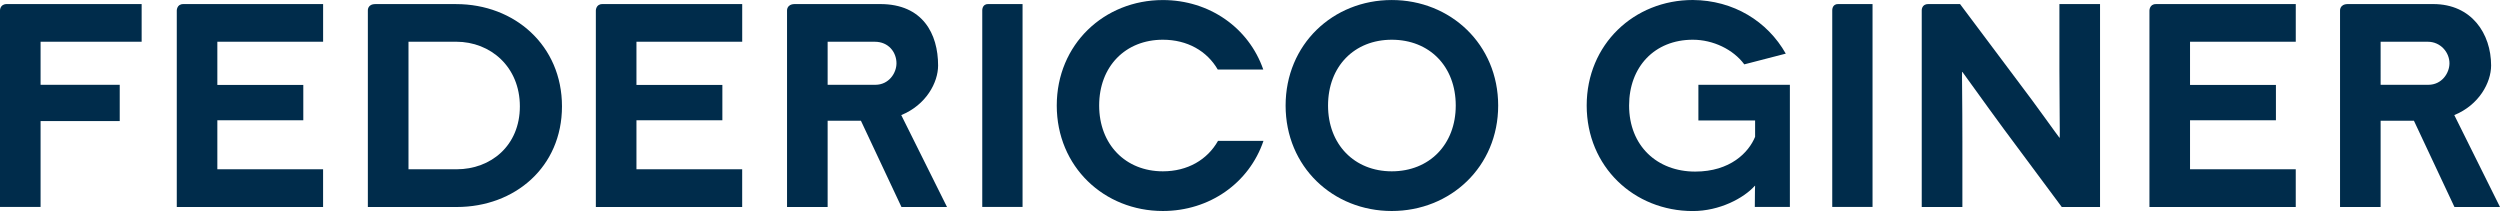 <?xml version="1.0" encoding="utf-8"?>
<!-- Generator: Adobe Illustrator 16.0.0, SVG Export Plug-In . SVG Version: 6.00 Build 0)  -->
<!DOCTYPE svg PUBLIC "-//W3C//DTD SVG 1.1//EN" "http://www.w3.org/Graphics/SVG/1.1/DTD/svg11.dtd">
<svg version="1.1" id="Capa_1" xmlns="http://www.w3.org/2000/svg" xmlns:xlink="http://www.w3.org/1999/xlink" x="0px" y="0px"
	 width="1281.077px" height="108.147px" viewBox="0 0 1281.077 108.147" style="enable-background:new 0 0 1281.077 108.147;"
	 xml:space="preserve">
<g>
	<path style="fill:#002C4B;" d="M20.793,21.394v22.059h40.559v18.577H20.793v44.019H0V5.385c0,0-0.083-3.302,3.481-3.302h69.102
		v19.311H20.793z"/>
	<path style="fill:#002C4B;" d="M165.559,86.741v19.335H90.586V5.385c0,0,0.015-3.286,3.268-3.286h71.718V21.38h-54.198v22.128
		h44.048v18.134h-44.048v25.099H165.559z"/>
	<path style="fill:#002C4B;" d="M380.316,86.741v19.335h-74.985V5.385c0,0,0.026-3.286,3.28-3.286h71.719V21.38h-54.192v22.128
		h44.025v18.134h-44.025v25.099H380.316z"/>
	<path style="fill:#002C4B;" d="M1176.413,86.741v19.335h-74.974V5.385c0,0,0.028-3.286,3.287-3.286h71.698V21.38h-54.185v22.128
		h44.018v18.134h-44.018v25.099H1176.413z"/>
	<path style="fill:#002C4B;" d="M234.032,86.741c17.397,0,32.363-12.017,32.363-32.24c0-20.204-14.966-33.121-32.646-33.121h-24.426
		v65.361H234.032z M233.749,2.099c29.952,0,54.227,21.215,54.227,52.401c0,31.066-24.13,51.575-53.944,51.575H188.5V5.401
		c0,0-0.27-3.302,3.861-3.302H233.749z"/>
	<path style="fill:#002C4B;" d="M424.106,43.453h24.441c6.928,0,10.835-6.008,10.835-11.022c0-5.623-4.017-11.037-11.103-11.037
		h-24.173V43.453z M461.938,106.076l-20.772-44.2h-1.215h-15.845v44.2h-20.805V5.401c0,0-0.209-3.317,4.018-3.317h43.75
		c21.777,0,29.641,15.238,29.641,31.48c0,8.755-6.154,20.22-18.882,25.413l23.453,47.099H461.938z"/>
	<path style="fill:#002C4B;" d="M1219.904,43.453h24.436c6.934,0,10.842-6.008,10.842-11.022c0-5.623-4.583-11.037-11.089-11.037
		h-24.188V43.453z M1257.737,106.076l-20.761-44.2h-1.229h-15.843v44.2h-20.798V5.401c0,0-0.207-3.317,4.03-3.317h43.73
		c19.725,0,29.653,15.238,29.653,31.48c0,8.755-6.157,20.22-18.865,25.413l23.422,47.099H1257.737z"/>
	<path style="fill:#002C4B;" d="M503.34,106.048V5.385c0,0-0.159-3.286,2.915-3.286h17.735v103.949H503.34z"/>
	<path style="fill:#002C4B;" d="M938.899,106.048V5.385c0,0-0.182-3.286,2.912-3.286h17.734v103.949H938.899z"/>
	<path style="fill:#002C4B;" d="M713.18,87.79c19.323,0,32.792-13.813,32.792-33.7c0-20.083-13.469-33.731-32.792-33.731
		c-19.17,0-32.649,13.648-32.649,33.731C680.531,73.977,694.01,87.79,713.18,87.79 M713.18,0.013
		c30.107,0,54.532,22.722,54.532,54.077c0,31.352-24.425,54.032-54.532,54.032c-30.137,0-54.393-22.68-54.393-54.032
		C658.788,22.735,683.043,0.013,713.18,0.013"/>
	<path style="fill:#002C4B;" d="M899.216,95.221c-5.722,6.395-18.122,12.926-31.768,12.926c-30.108,0-54.378-22.706-54.378-54.086
		C813.071,22.735,837.34,0,867.449,0c20.814,0.149,38.203,10.843,47.638,27.484l-21.256,5.498
		c-5.721-7.707-16.038-12.624-26.382-12.624c-19.614,0-32.649,13.938-32.649,33.703c0,20.691,14.376,33.866,33.851,33.866
		c17.982,0,27.433-9.781,30.717-17.816v-8.373h-29.058V43.453h46.879v62.596h-17.972c0-8.59,0.15-10.69,0.15-10.827H899.216z"/>
	<path style="fill:#002C4B;" d="M1076.122,2.099v103.965h-19.614l-29.792-40.083c-9.449-12.804-21.009-29.131-21.131-29.131h-0.153
		c-0.137,0,0.153,15.016,0.153,35.635v33.579h-20.829V5.401c0,0-0.179-3.302,3.288-3.302h16.354l30.37,40.525
		c7.209,9.363,20.385,27.929,20.538,27.929h0.165c0.14,0-0.165-16.922-0.165-34.464V2.099H1076.122z"/>
	<path style="fill:#002C4B;" d="M595.881,87.79c-19.163,0-32.638-13.813-32.638-33.716c0-20.055,13.475-33.716,32.638-33.716
		c12.521,0,22.604,5.747,28.136,15.277h23.323c-7.438-21.438-27.669-35.607-51.459-35.607c-30.11,0-54.365,22.718-54.365,54.045
		c0,31.354,24.255,54.048,54.365,54.048c23.924,0,44.234-14.339,51.566-35.94h-23.294C618.672,81.877,608.541,87.79,595.881,87.79"
		/>
</g>
</svg>
